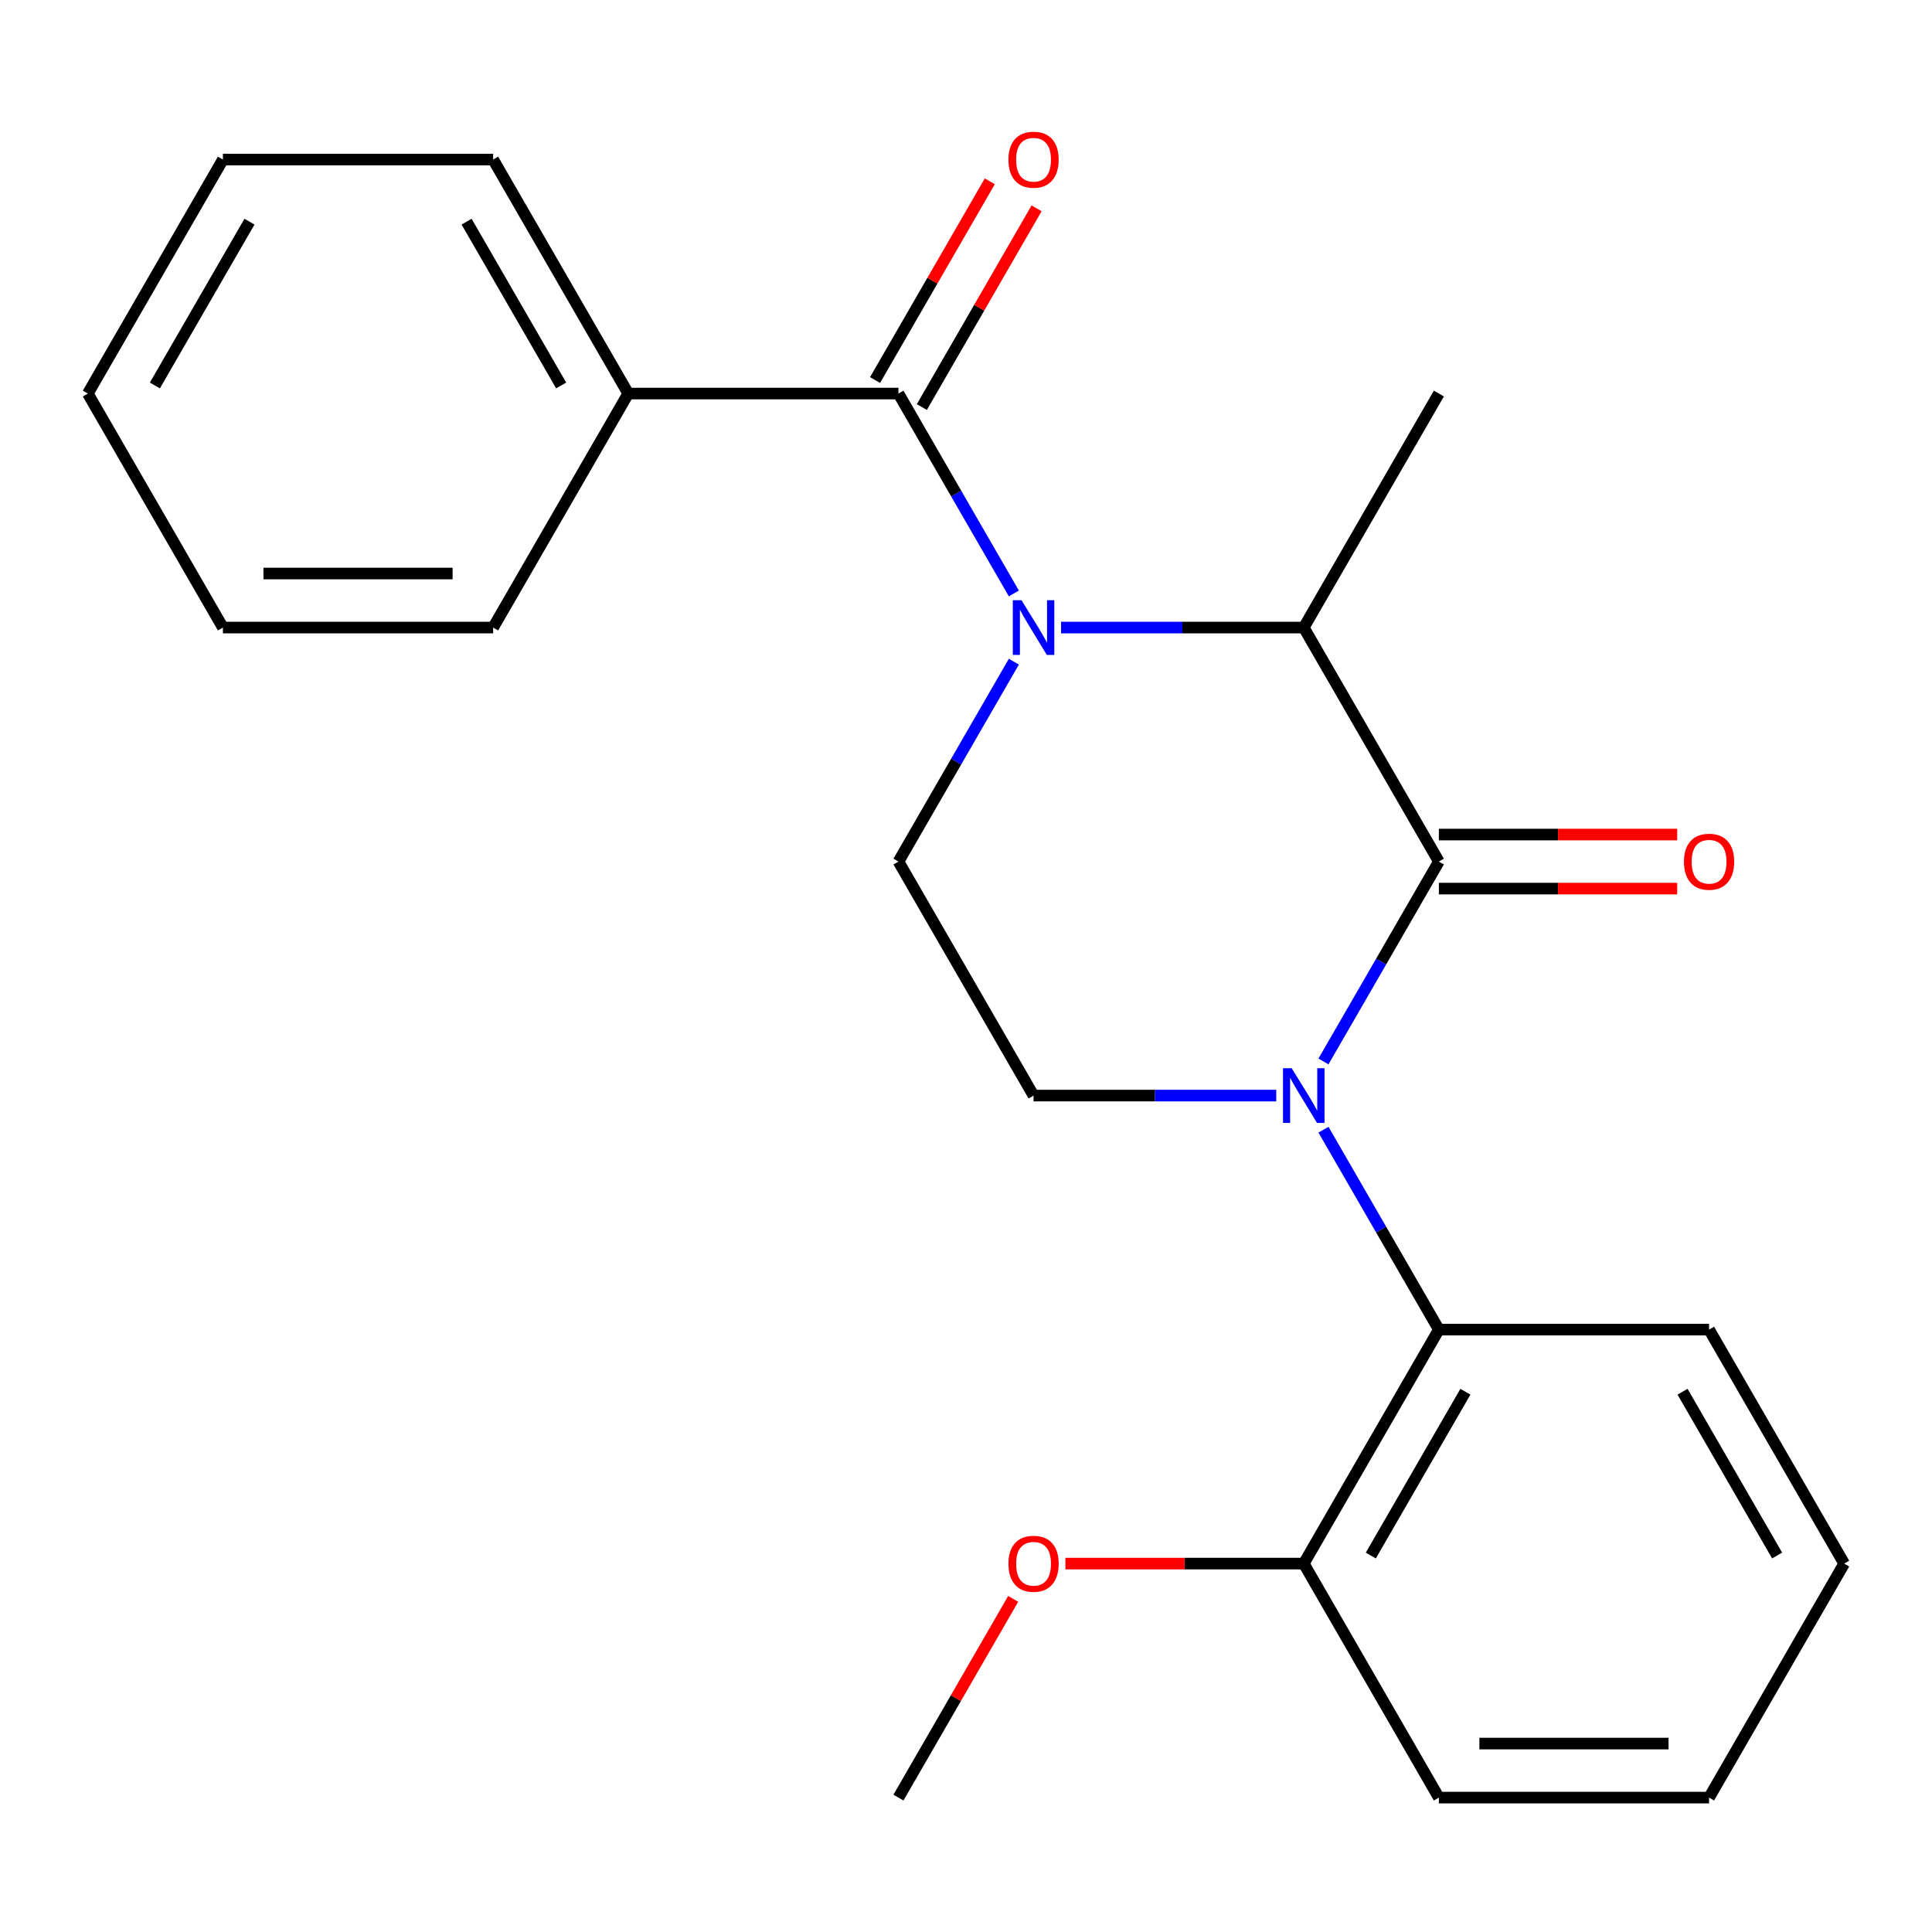 <?xml version='1.0' encoding='iso-8859-1'?>
<svg version='1.1' baseProfile='full'
              xmlns='http://www.w3.org/2000/svg'
                      xmlns:rdkit='http://www.rdkit.org/xml'
                      xmlns:xlink='http://www.w3.org/1999/xlink'
                  xml:space='preserve'
width='1000px' height='1000px' viewBox='0 0 1000 1000'>
<!-- END OF HEADER -->
<rect style='opacity:1.0;fill:#FFFFFF;stroke:none' width='1000' height='1000' x='0' y='0'> </rect>
<path class='bond-1' d='M 685.019,549.414 L 714.887,497.681' style='fill:none;fill-rule:evenodd;stroke:#0000FF;stroke-width:6px;stroke-linecap:butt;stroke-linejoin:miter;stroke-opacity:1' />
<path class='bond-1' d='M 714.887,497.681 L 744.755,445.948' style='fill:none;fill-rule:evenodd;stroke:#000000;stroke-width:6px;stroke-linecap:butt;stroke-linejoin:miter;stroke-opacity:1' />
<path class='bond-4' d='M 685.019,584.727 L 714.887,636.46' style='fill:none;fill-rule:evenodd;stroke:#0000FF;stroke-width:6px;stroke-linecap:butt;stroke-linejoin:miter;stroke-opacity:1' />
<path class='bond-4' d='M 714.887,636.46 L 744.755,688.193' style='fill:none;fill-rule:evenodd;stroke:#000000;stroke-width:6px;stroke-linecap:butt;stroke-linejoin:miter;stroke-opacity:1' />
<path class='bond-5' d='M 660.589,567.07 L 597.777,567.07' style='fill:none;fill-rule:evenodd;stroke:#0000FF;stroke-width:6px;stroke-linecap:butt;stroke-linejoin:miter;stroke-opacity:1' />
<path class='bond-5' d='M 597.777,567.07 L 534.965,567.07' style='fill:none;fill-rule:evenodd;stroke:#000000;stroke-width:6px;stroke-linecap:butt;stroke-linejoin:miter;stroke-opacity:1' />
<path class='bond-0' d='M 549.202,324.825 L 612.013,324.825' style='fill:none;fill-rule:evenodd;stroke:#0000FF;stroke-width:6px;stroke-linecap:butt;stroke-linejoin:miter;stroke-opacity:1' />
<path class='bond-0' d='M 612.013,324.825 L 674.825,324.825' style='fill:none;fill-rule:evenodd;stroke:#000000;stroke-width:6px;stroke-linecap:butt;stroke-linejoin:miter;stroke-opacity:1' />
<path class='bond-2' d='M 524.771,307.169 L 494.903,255.436' style='fill:none;fill-rule:evenodd;stroke:#0000FF;stroke-width:6px;stroke-linecap:butt;stroke-linejoin:miter;stroke-opacity:1' />
<path class='bond-2' d='M 494.903,255.436 L 465.035,203.703' style='fill:none;fill-rule:evenodd;stroke:#000000;stroke-width:6px;stroke-linecap:butt;stroke-linejoin:miter;stroke-opacity:1' />
<path class='bond-23' d='M 524.771,342.482 L 494.903,394.215' style='fill:none;fill-rule:evenodd;stroke:#0000FF;stroke-width:6px;stroke-linecap:butt;stroke-linejoin:miter;stroke-opacity:1' />
<path class='bond-23' d='M 494.903,394.215 L 465.035,445.948' style='fill:none;fill-rule:evenodd;stroke:#000000;stroke-width:6px;stroke-linecap:butt;stroke-linejoin:miter;stroke-opacity:1' />
<path class='bond-3' d='M 744.755,445.948 L 674.825,324.825' style='fill:none;fill-rule:evenodd;stroke:#000000;stroke-width:6px;stroke-linecap:butt;stroke-linejoin:miter;stroke-opacity:1' />
<path class='bond-7' d='M 744.755,459.934 L 806.437,459.934' style='fill:none;fill-rule:evenodd;stroke:#000000;stroke-width:6px;stroke-linecap:butt;stroke-linejoin:miter;stroke-opacity:1' />
<path class='bond-7' d='M 806.437,459.934 L 868.119,459.934' style='fill:none;fill-rule:evenodd;stroke:#FF0000;stroke-width:6px;stroke-linecap:butt;stroke-linejoin:miter;stroke-opacity:1' />
<path class='bond-7' d='M 744.755,431.962 L 806.437,431.962' style='fill:none;fill-rule:evenodd;stroke:#000000;stroke-width:6px;stroke-linecap:butt;stroke-linejoin:miter;stroke-opacity:1' />
<path class='bond-7' d='M 806.437,431.962 L 868.119,431.962' style='fill:none;fill-rule:evenodd;stroke:#FF0000;stroke-width:6px;stroke-linecap:butt;stroke-linejoin:miter;stroke-opacity:1' />
<path class='bond-8' d='M 477.147,210.696 L 506.842,159.263' style='fill:none;fill-rule:evenodd;stroke:#000000;stroke-width:6px;stroke-linecap:butt;stroke-linejoin:miter;stroke-opacity:1' />
<path class='bond-8' d='M 506.842,159.263 L 536.537,107.83' style='fill:none;fill-rule:evenodd;stroke:#FF0000;stroke-width:6px;stroke-linecap:butt;stroke-linejoin:miter;stroke-opacity:1' />
<path class='bond-8' d='M 452.923,196.71 L 482.618,145.277' style='fill:none;fill-rule:evenodd;stroke:#000000;stroke-width:6px;stroke-linecap:butt;stroke-linejoin:miter;stroke-opacity:1' />
<path class='bond-8' d='M 482.618,145.277 L 512.312,93.844' style='fill:none;fill-rule:evenodd;stroke:#FF0000;stroke-width:6px;stroke-linecap:butt;stroke-linejoin:miter;stroke-opacity:1' />
<path class='bond-9' d='M 465.035,203.703 L 325.175,203.703' style='fill:none;fill-rule:evenodd;stroke:#000000;stroke-width:6px;stroke-linecap:butt;stroke-linejoin:miter;stroke-opacity:1' />
<path class='bond-12' d='M 674.825,324.825 L 744.755,203.703' style='fill:none;fill-rule:evenodd;stroke:#000000;stroke-width:6px;stroke-linecap:butt;stroke-linejoin:miter;stroke-opacity:1' />
<path class='bond-10' d='M 744.755,688.193 L 674.825,809.315' style='fill:none;fill-rule:evenodd;stroke:#000000;stroke-width:6px;stroke-linecap:butt;stroke-linejoin:miter;stroke-opacity:1' />
<path class='bond-10' d='M 758.49,720.347 L 709.539,805.133' style='fill:none;fill-rule:evenodd;stroke:#000000;stroke-width:6px;stroke-linecap:butt;stroke-linejoin:miter;stroke-opacity:1' />
<path class='bond-13' d='M 744.755,688.193 L 884.615,688.193' style='fill:none;fill-rule:evenodd;stroke:#000000;stroke-width:6px;stroke-linecap:butt;stroke-linejoin:miter;stroke-opacity:1' />
<path class='bond-6' d='M 534.965,567.07 L 465.035,445.948' style='fill:none;fill-rule:evenodd;stroke:#000000;stroke-width:6px;stroke-linecap:butt;stroke-linejoin:miter;stroke-opacity:1' />
<path class='bond-14' d='M 325.175,203.703 L 255.245,82.581' style='fill:none;fill-rule:evenodd;stroke:#000000;stroke-width:6px;stroke-linecap:butt;stroke-linejoin:miter;stroke-opacity:1' />
<path class='bond-14' d='M 290.461,199.521 L 241.51,114.735' style='fill:none;fill-rule:evenodd;stroke:#000000;stroke-width:6px;stroke-linecap:butt;stroke-linejoin:miter;stroke-opacity:1' />
<path class='bond-15' d='M 325.175,203.703 L 255.245,324.825' style='fill:none;fill-rule:evenodd;stroke:#000000;stroke-width:6px;stroke-linecap:butt;stroke-linejoin:miter;stroke-opacity:1' />
<path class='bond-11' d='M 674.825,809.315 L 613.143,809.315' style='fill:none;fill-rule:evenodd;stroke:#000000;stroke-width:6px;stroke-linecap:butt;stroke-linejoin:miter;stroke-opacity:1' />
<path class='bond-11' d='M 613.143,809.315 L 551.462,809.315' style='fill:none;fill-rule:evenodd;stroke:#FF0000;stroke-width:6px;stroke-linecap:butt;stroke-linejoin:miter;stroke-opacity:1' />
<path class='bond-16' d='M 674.825,809.315 L 744.755,930.438' style='fill:none;fill-rule:evenodd;stroke:#000000;stroke-width:6px;stroke-linecap:butt;stroke-linejoin:miter;stroke-opacity:1' />
<path class='bond-17' d='M 524.425,827.572 L 494.73,879.005' style='fill:none;fill-rule:evenodd;stroke:#FF0000;stroke-width:6px;stroke-linecap:butt;stroke-linejoin:miter;stroke-opacity:1' />
<path class='bond-17' d='M 494.73,879.005 L 465.035,930.438' style='fill:none;fill-rule:evenodd;stroke:#000000;stroke-width:6px;stroke-linecap:butt;stroke-linejoin:miter;stroke-opacity:1' />
<path class='bond-18' d='M 884.615,688.193 L 954.545,809.315' style='fill:none;fill-rule:evenodd;stroke:#000000;stroke-width:6px;stroke-linecap:butt;stroke-linejoin:miter;stroke-opacity:1' />
<path class='bond-18' d='M 870.88,720.347 L 919.831,805.133' style='fill:none;fill-rule:evenodd;stroke:#000000;stroke-width:6px;stroke-linecap:butt;stroke-linejoin:miter;stroke-opacity:1' />
<path class='bond-20' d='M 255.245,82.581 L 115.385,82.581' style='fill:none;fill-rule:evenodd;stroke:#000000;stroke-width:6px;stroke-linecap:butt;stroke-linejoin:miter;stroke-opacity:1' />
<path class='bond-21' d='M 255.245,324.825 L 115.385,324.825' style='fill:none;fill-rule:evenodd;stroke:#000000;stroke-width:6px;stroke-linecap:butt;stroke-linejoin:miter;stroke-opacity:1' />
<path class='bond-21' d='M 234.266,296.853 L 136.364,296.853' style='fill:none;fill-rule:evenodd;stroke:#000000;stroke-width:6px;stroke-linecap:butt;stroke-linejoin:miter;stroke-opacity:1' />
<path class='bond-24' d='M 744.755,930.438 L 884.615,930.438' style='fill:none;fill-rule:evenodd;stroke:#000000;stroke-width:6px;stroke-linecap:butt;stroke-linejoin:miter;stroke-opacity:1' />
<path class='bond-24' d='M 765.734,902.466 L 863.636,902.466' style='fill:none;fill-rule:evenodd;stroke:#000000;stroke-width:6px;stroke-linecap:butt;stroke-linejoin:miter;stroke-opacity:1' />
<path class='bond-19' d='M 954.545,809.315 L 884.615,930.438' style='fill:none;fill-rule:evenodd;stroke:#000000;stroke-width:6px;stroke-linecap:butt;stroke-linejoin:miter;stroke-opacity:1' />
<path class='bond-25' d='M 115.385,82.581 L 45.455,203.703' style='fill:none;fill-rule:evenodd;stroke:#000000;stroke-width:6px;stroke-linecap:butt;stroke-linejoin:miter;stroke-opacity:1' />
<path class='bond-25' d='M 129.12,114.735 L 80.168,199.521' style='fill:none;fill-rule:evenodd;stroke:#000000;stroke-width:6px;stroke-linecap:butt;stroke-linejoin:miter;stroke-opacity:1' />
<path class='bond-22' d='M 115.385,324.825 L 45.455,203.703' style='fill:none;fill-rule:evenodd;stroke:#000000;stroke-width:6px;stroke-linecap:butt;stroke-linejoin:miter;stroke-opacity:1' />
<path  class='atom-0' d='M 668.565 552.91
L 677.845 567.91
Q 678.765 569.39, 680.245 572.07
Q 681.725 574.75, 681.805 574.91
L 681.805 552.91
L 685.565 552.91
L 685.565 581.23
L 681.685 581.23
L 671.725 564.83
Q 670.565 562.91, 669.325 560.71
Q 668.125 558.51, 667.765 557.83
L 667.765 581.23
L 664.085 581.23
L 664.085 552.91
L 668.565 552.91
' fill='#0000FF'/>
<path  class='atom-1' d='M 528.705 310.665
L 537.985 325.665
Q 538.905 327.145, 540.385 329.825
Q 541.865 332.505, 541.945 332.665
L 541.945 310.665
L 545.705 310.665
L 545.705 338.985
L 541.825 338.985
L 531.865 322.585
Q 530.705 320.665, 529.465 318.465
Q 528.265 316.265, 527.905 315.585
L 527.905 338.985
L 524.225 338.985
L 524.225 310.665
L 528.705 310.665
' fill='#0000FF'/>
<path  class='atom-8' d='M 871.615 446.028
Q 871.615 439.228, 874.975 435.428
Q 878.335 431.628, 884.615 431.628
Q 890.895 431.628, 894.255 435.428
Q 897.615 439.228, 897.615 446.028
Q 897.615 452.908, 894.215 456.828
Q 890.815 460.708, 884.615 460.708
Q 878.375 460.708, 874.975 456.828
Q 871.615 452.948, 871.615 446.028
M 884.615 457.508
Q 888.935 457.508, 891.255 454.628
Q 893.615 451.708, 893.615 446.028
Q 893.615 440.468, 891.255 437.668
Q 888.935 434.828, 884.615 434.828
Q 880.295 434.828, 877.935 437.628
Q 875.615 440.428, 875.615 446.028
Q 875.615 451.748, 877.935 454.628
Q 880.295 457.508, 884.615 457.508
' fill='#FF0000'/>
<path  class='atom-9' d='M 521.965 82.661
Q 521.965 75.861, 525.325 72.061
Q 528.685 68.261, 534.965 68.261
Q 541.245 68.261, 544.605 72.061
Q 547.965 75.861, 547.965 82.661
Q 547.965 89.541, 544.565 93.461
Q 541.165 97.341, 534.965 97.341
Q 528.725 97.341, 525.325 93.461
Q 521.965 89.581, 521.965 82.661
M 534.965 94.141
Q 539.285 94.141, 541.605 91.261
Q 543.965 88.341, 543.965 82.661
Q 543.965 77.101, 541.605 74.301
Q 539.285 71.461, 534.965 71.461
Q 530.645 71.461, 528.285 74.261
Q 525.965 77.061, 525.965 82.661
Q 525.965 88.381, 528.285 91.261
Q 530.645 94.141, 534.965 94.141
' fill='#FF0000'/>
<path  class='atom-12' d='M 521.965 809.395
Q 521.965 802.595, 525.325 798.795
Q 528.685 794.995, 534.965 794.995
Q 541.245 794.995, 544.605 798.795
Q 547.965 802.595, 547.965 809.395
Q 547.965 816.275, 544.565 820.195
Q 541.165 824.075, 534.965 824.075
Q 528.725 824.075, 525.325 820.195
Q 521.965 816.315, 521.965 809.395
M 534.965 820.875
Q 539.285 820.875, 541.605 817.995
Q 543.965 815.075, 543.965 809.395
Q 543.965 803.835, 541.605 801.035
Q 539.285 798.195, 534.965 798.195
Q 530.645 798.195, 528.285 800.995
Q 525.965 803.795, 525.965 809.395
Q 525.965 815.115, 528.285 817.995
Q 530.645 820.875, 534.965 820.875
' fill='#FF0000'/>
</svg>
